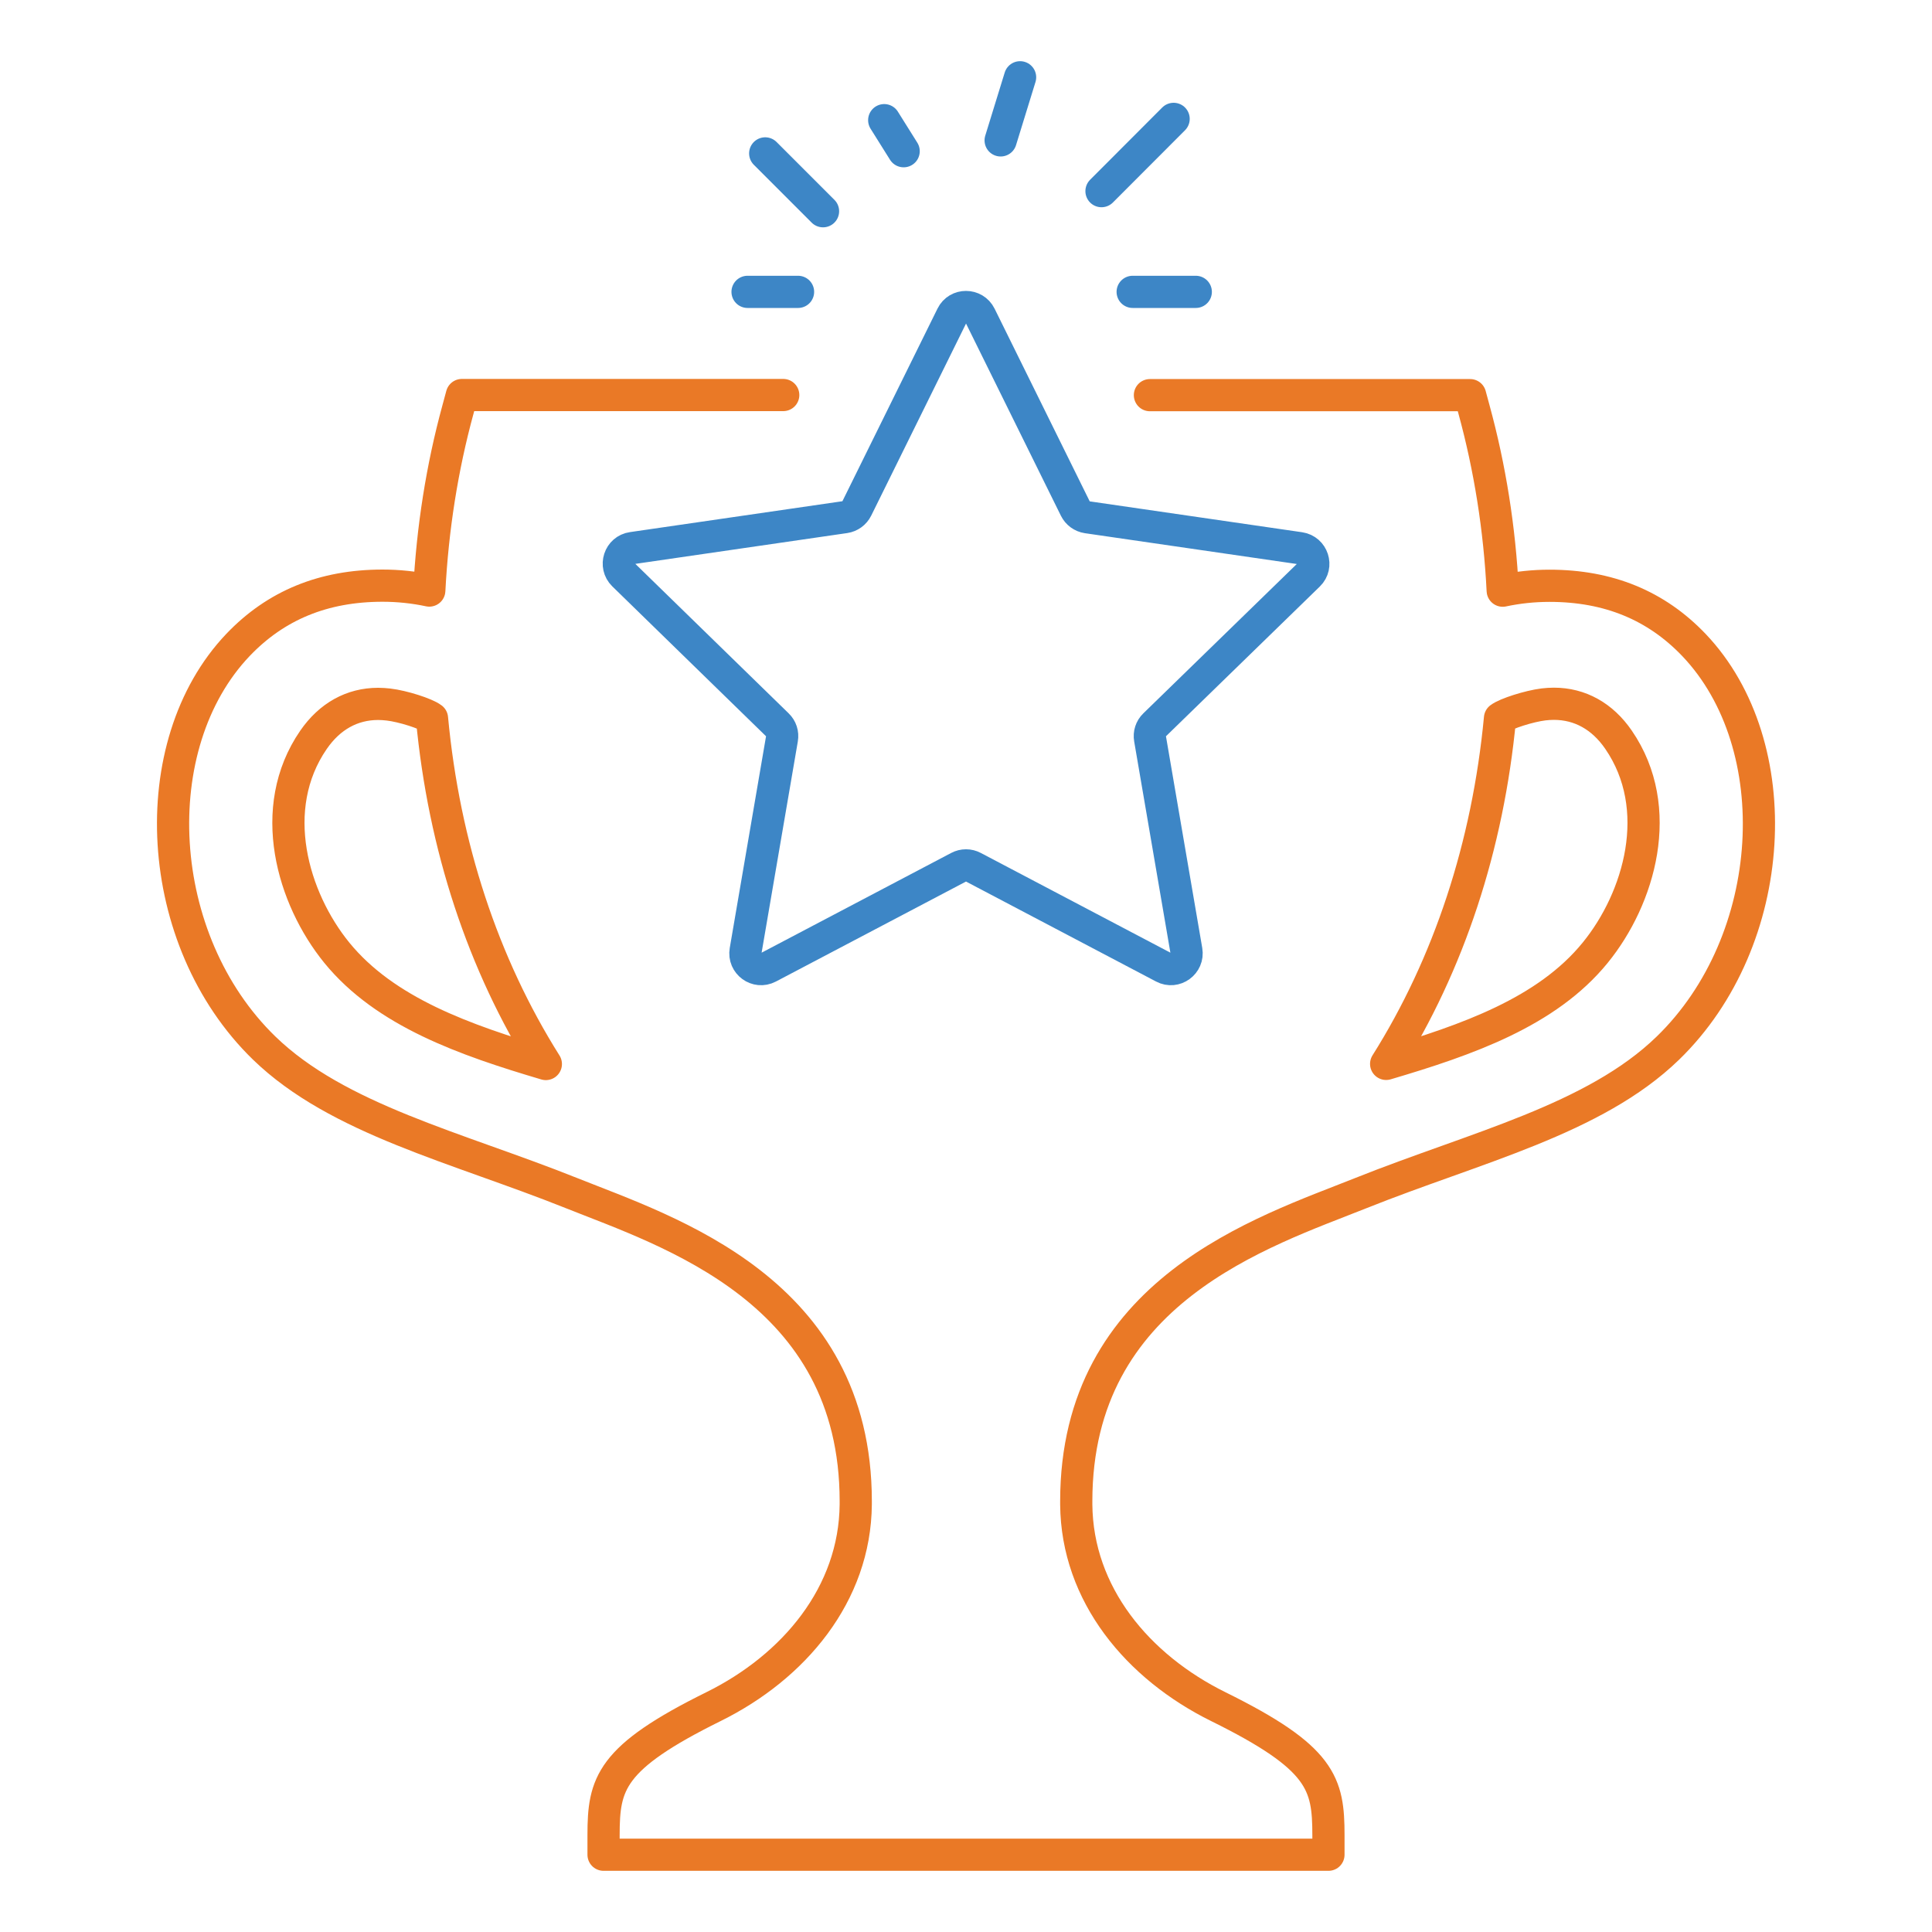 <?xml version="1.0" encoding="utf-8"?>
<!-- Generator: Adobe Illustrator 27.2.0, SVG Export Plug-In . SVG Version: 6.00 Build 0)  -->
<svg version="1.1" xmlns="http://www.w3.org/2000/svg" xmlns:xlink="http://www.w3.org/1999/xlink" x="0px" y="0px"
	 viewBox="0 0 150 150" style="enable-background:new 0 0 150 150;" xml:space="preserve">
<style type="text/css">
	.st0{fill-rule:evenodd;clip-rule:evenodd;fill:none;stroke:#EA7926;stroke-width:3;stroke-miterlimit:22.926;}
	
		.st1{fill-rule:evenodd;clip-rule:evenodd;fill:none;stroke:#3D86C6;stroke-width:3;stroke-linecap:round;stroke-linejoin:round;stroke-miterlimit:22.926;}
	.st2{fill-rule:evenodd;clip-rule:evenodd;fill:none;stroke:#3D86C6;stroke-width:3;stroke-miterlimit:22.926;}
	.st3{fill-rule:evenodd;clip-rule:evenodd;fill:#3D86C6;stroke:#FFFFFF;stroke-miterlimit:10;}
	.st4{fill-rule:evenodd;clip-rule:evenodd;fill:#EA7926;stroke:#FFFFFF;stroke-miterlimit:10;}
	.st5{fill-rule:evenodd;clip-rule:evenodd;fill:#EA7926;}
	.st6{fill-rule:evenodd;clip-rule:evenodd;fill:#3D86C6;}
	.st7{fill:#EA7926;stroke:#FFFFFF;stroke-width:4;stroke-miterlimit:10;}
	.st8{fill:#3D86C6;stroke:#FFFFFF;stroke-width:4;stroke-miterlimit:10;}
	.st9{fill:#3D86C6;stroke:#FFFFFF;stroke-miterlimit:10;}
	.st10{fill:#EA7926;stroke:#FFFFFF;stroke-miterlimit:10;}
	.st11{fill:#3D86C6;}
	.st12{fill:#FFFFFF;stroke:#3D86C6;stroke-width:2;stroke-miterlimit:10;}
	.st13{fill:#EA7926;}
	.st14{fill:none;stroke:#3D86C6;stroke-width:2.5;stroke-linecap:round;stroke-linejoin:round;stroke-miterlimit:10;}
	.st15{fill:none;stroke:#EA7926;stroke-width:2.5;stroke-linecap:round;stroke-linejoin:round;stroke-miterlimit:10;}
</style>
<g>
	<line class="st14" x1="87.94" y1="22.66" x2="92.84" y2="22.66"/>
	<line class="st14" x1="77.69" y1="10.9" x2="79.2" y2="6"/>
	<line class="st14" x1="85.52" y1="14.84" x2="91.12" y2="9.23"/>
	<path class="st15" d="M60.81,30.67H35.86l-0.3,1.11c-1.24,4.53-1.98,9.26-2.23,14.07c-1.17-0.25-2.4-0.38-3.63-0.38
		c-4.59,0-8.29,1.53-11.22,4.6c-7.4,7.77-6.6,22.92,2.03,31.3c5.71,5.54,14.95,7.7,23.83,11.25c7.56,3.02,22.1,7.56,22.1,23.93
		c0,0.08,0,0.16,0,0.25c-0.06,6.98-4.79,12.61-11.04,15.7c-8.03,3.97-8.54,5.97-8.54,9.98V144h27.05h0.66h28.57v-1.51
		c0-4.02-0.5-6.01-8.54-9.98c-6.26-3.09-10.98-8.72-11.04-15.7c0-0.08,0-0.16,0-0.25c0-16.37,14.54-20.91,22.1-23.93
		c8.88-3.55,18.12-5.71,23.83-11.25c8.63-8.37,9.43-23.53,2.03-31.3c-2.93-3.07-6.63-4.6-11.22-4.6c-1.23,0-2.46,0.13-3.63,0.38
		c-0.24-4.81-0.99-9.54-2.23-14.07l-0.3-1.11H89.28 M26.15,73.97c-3.44-4.23-5.48-11.2-1.81-16.53c1.26-1.83,3-2.79,5.02-2.79
		c0.26,0,0.53,0.02,0.8,0.05c1.12,0.13,2.9,0.7,3.38,1.07c0.93,9.92,3.97,19.11,8.84,26.84C36.1,80.75,29.91,78.58,26.15,73.97z
		 M123.85,73.97c-3.75,4.61-9.94,6.77-16.23,8.63c4.87-7.73,7.9-16.92,8.84-26.84c0.47-0.36,2.25-0.93,3.38-1.07
		c0.27-0.03,0.54-0.05,0.8-0.05c2.03,0,3.77,0.97,5.02,2.79C129.33,62.77,127.29,69.75,123.85,73.97z"/>
	<path class="st14" d="M76.1,24.52l7.39,14.97c0.18,0.36,0.52,0.61,0.92,0.67l16.51,2.4c1,0.15,1.4,1.38,0.68,2.08L89.64,56.28
		c-0.29,0.28-0.42,0.68-0.35,1.08l2.82,16.45c0.17,1-0.88,1.76-1.77,1.29l-14.77-7.77c-0.36-0.19-0.78-0.19-1.14,0L59.66,75.1
		c-0.9,0.47-1.94-0.29-1.77-1.29l2.82-16.45c0.07-0.4-0.06-0.8-0.35-1.08L48.41,44.63c-0.72-0.71-0.32-1.94,0.68-2.08l16.51-2.4
		c0.4-0.06,0.74-0.31,0.92-0.67l7.39-14.97C74.35,23.61,75.65,23.61,76.1,24.52z"/>
	<line class="st14" x1="61.96" y1="22.66" x2="58.04" y2="22.66"/>
	<line class="st14" x1="70.16" y1="11.74" x2="68.65" y2="9.33"/>
	<line class="st14" x1="63.9" y1="16.4" x2="59.41" y2="11.91"/>
</g>
</svg>
